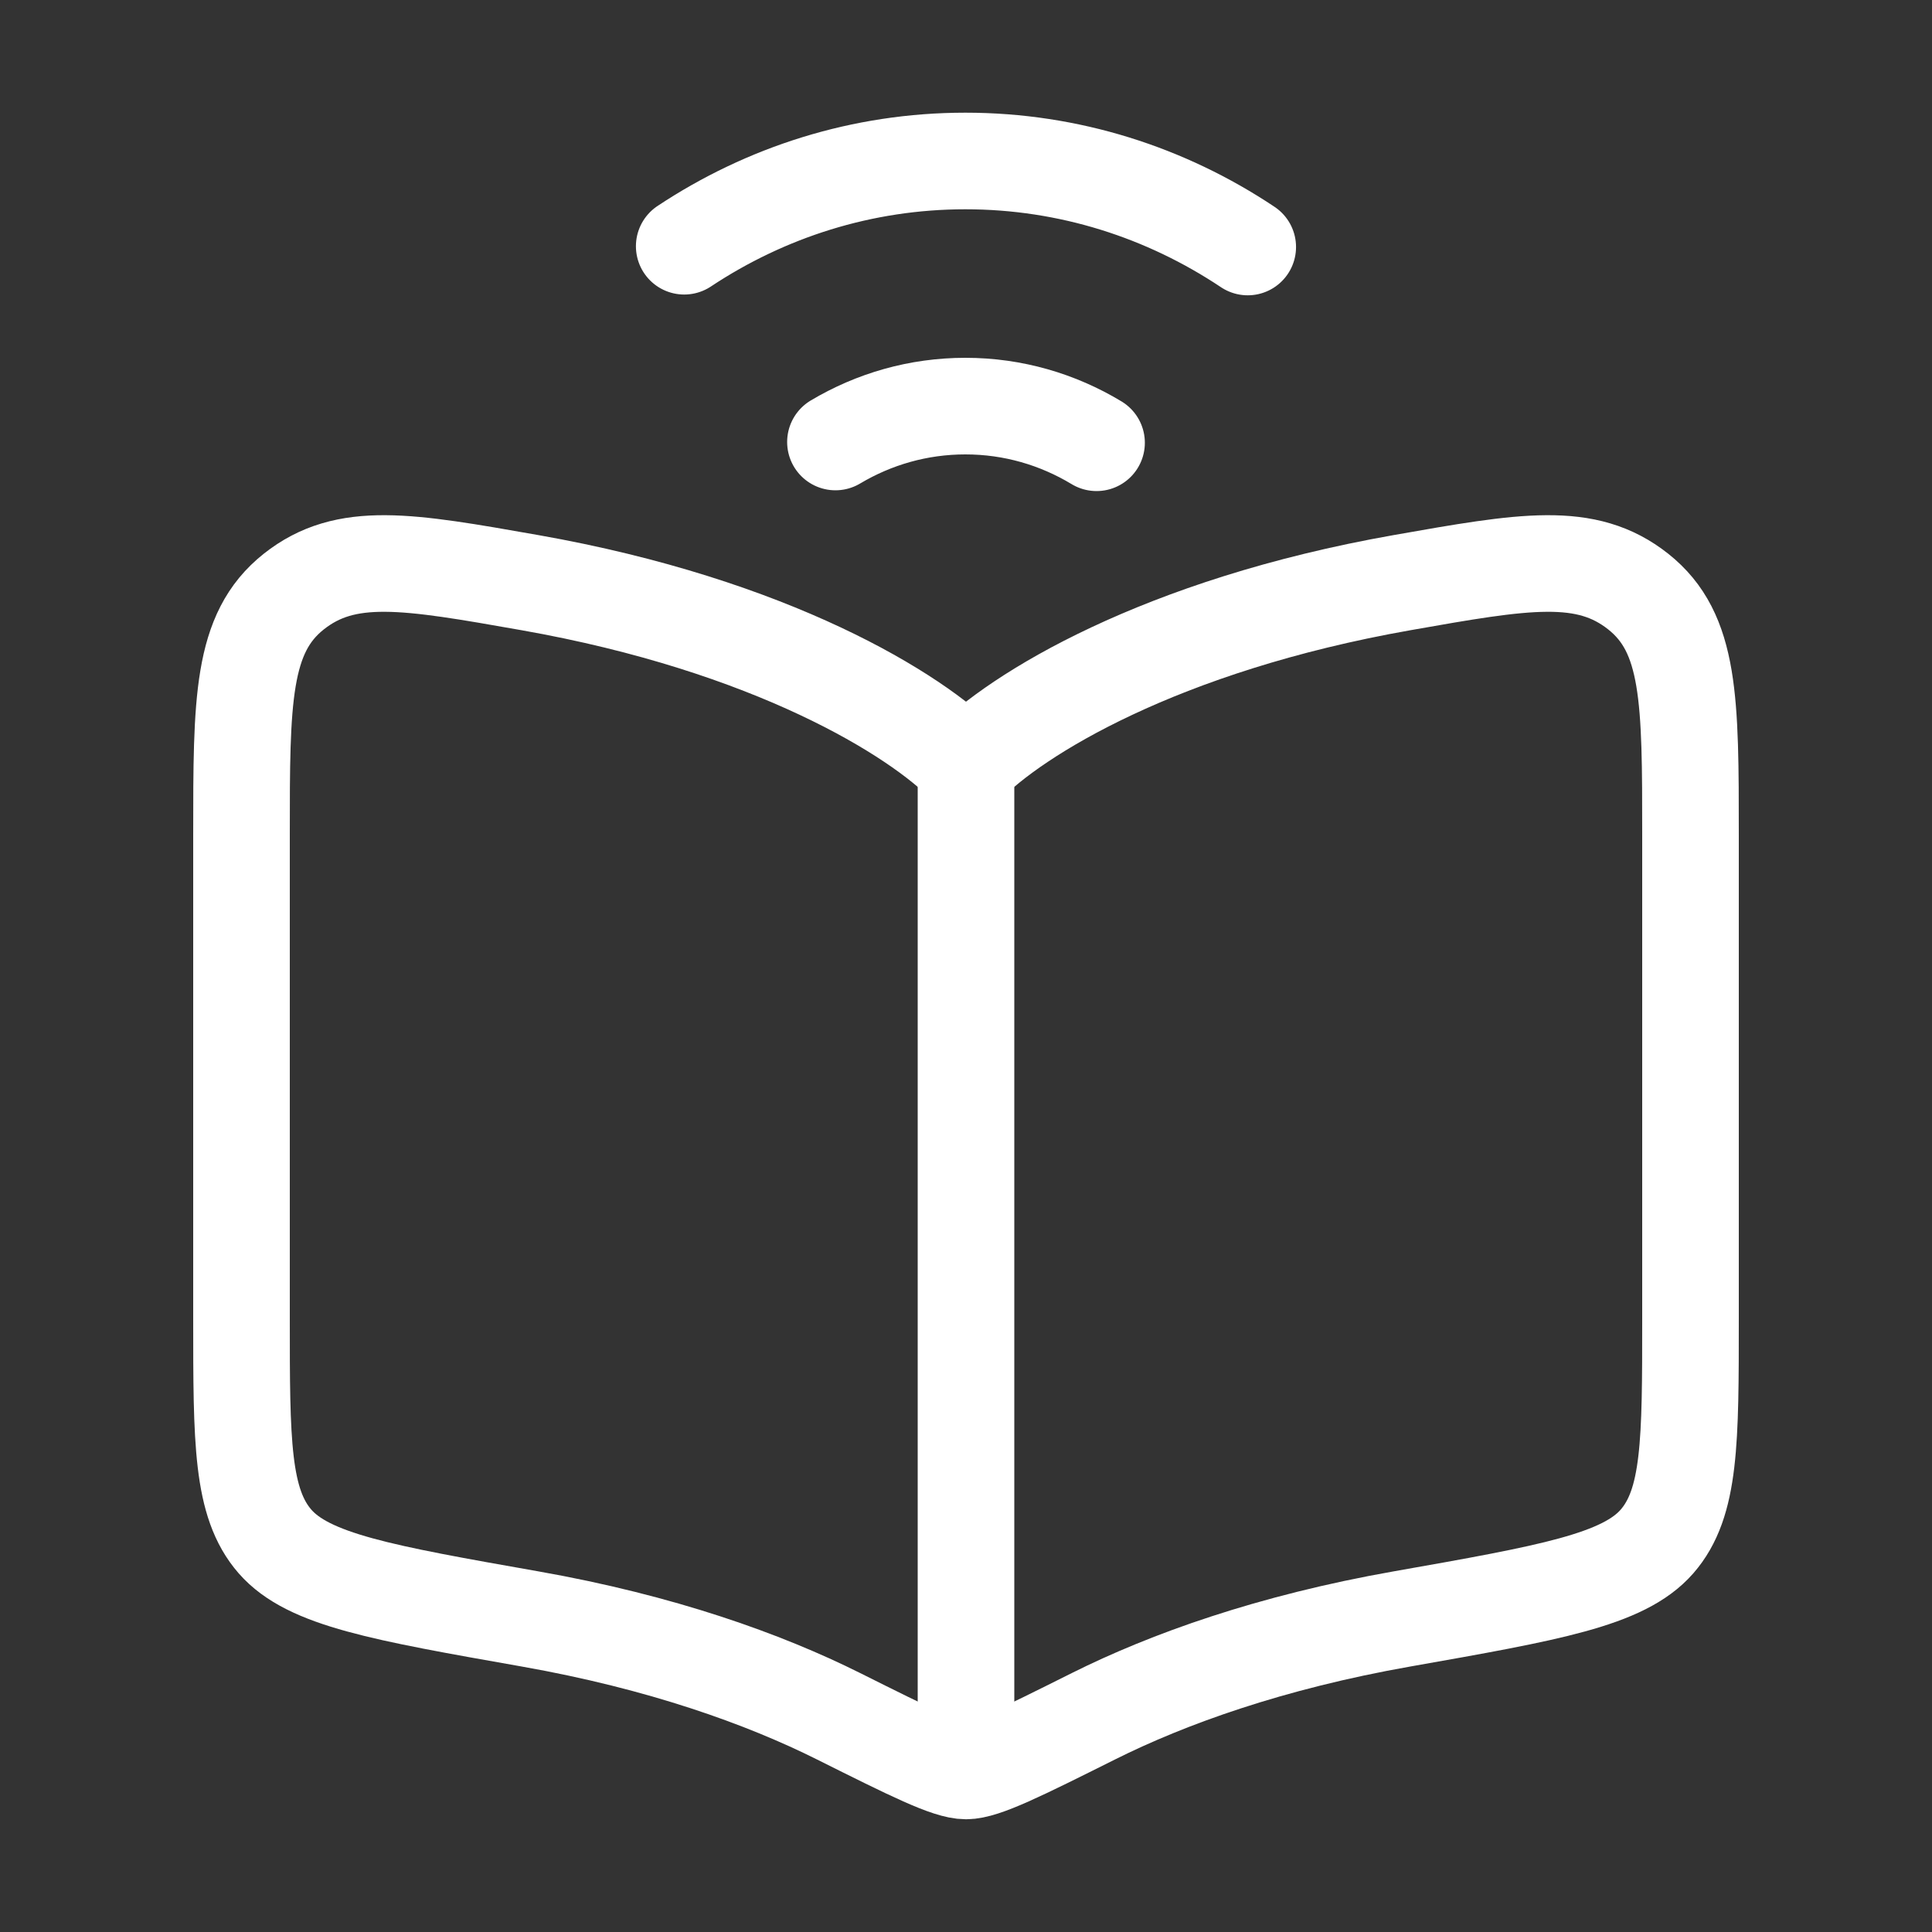 <svg width="40" height="40" viewBox="0 0 40 40" fill="none" xmlns="http://www.w3.org/2000/svg">
<rect x="0" y="0" width="40" height="40" fill="#333333" stroke="none"/>
<path d="M10.971 12.063C15.983 12.947 18.97 14.795 20 15.856C21.03 14.795 24.017 12.947 29.029 12.063C31.568 11.615 32.838 11.392 33.919 12.249C35 13.107 35 14.5 35 17.286V27.298C35 29.846 35 31.119 34.306 31.915C33.612 32.71 32.084 32.979 29.029 33.518C26.305 33.998 24.18 34.763 22.641 35.532C21.128 36.288 20.37 36.666 20 36.666C19.63 36.666 18.872 36.288 17.359 35.532C15.82 34.763 13.694 33.998 10.971 33.518C7.915 32.979 6.388 32.71 5.694 31.915C5 31.119 5 29.846 5 27.298V17.286C5 14.5 5 13.107 6.081 12.249C7.162 11.392 8.432 11.615 10.971 12.063Z" stroke="white" stroke-width="2" stroke-linecap="round" stroke-linejoin="round"/>
<path d="M20 15V36.667" stroke="white" stroke-width="2" stroke-linejoin="round"/>
<path d="M14.166 5.098C15.852 3.98 17.848 3.333 19.987 3.333C22.137 3.333 24.142 3.986 25.833 5.114M22.703 9.167C21.903 8.684 20.976 8.408 19.987 8.408C19.009 8.408 18.091 8.678 17.297 9.151" stroke="white" stroke-width="2" stroke-linecap="round"/>
</svg>

